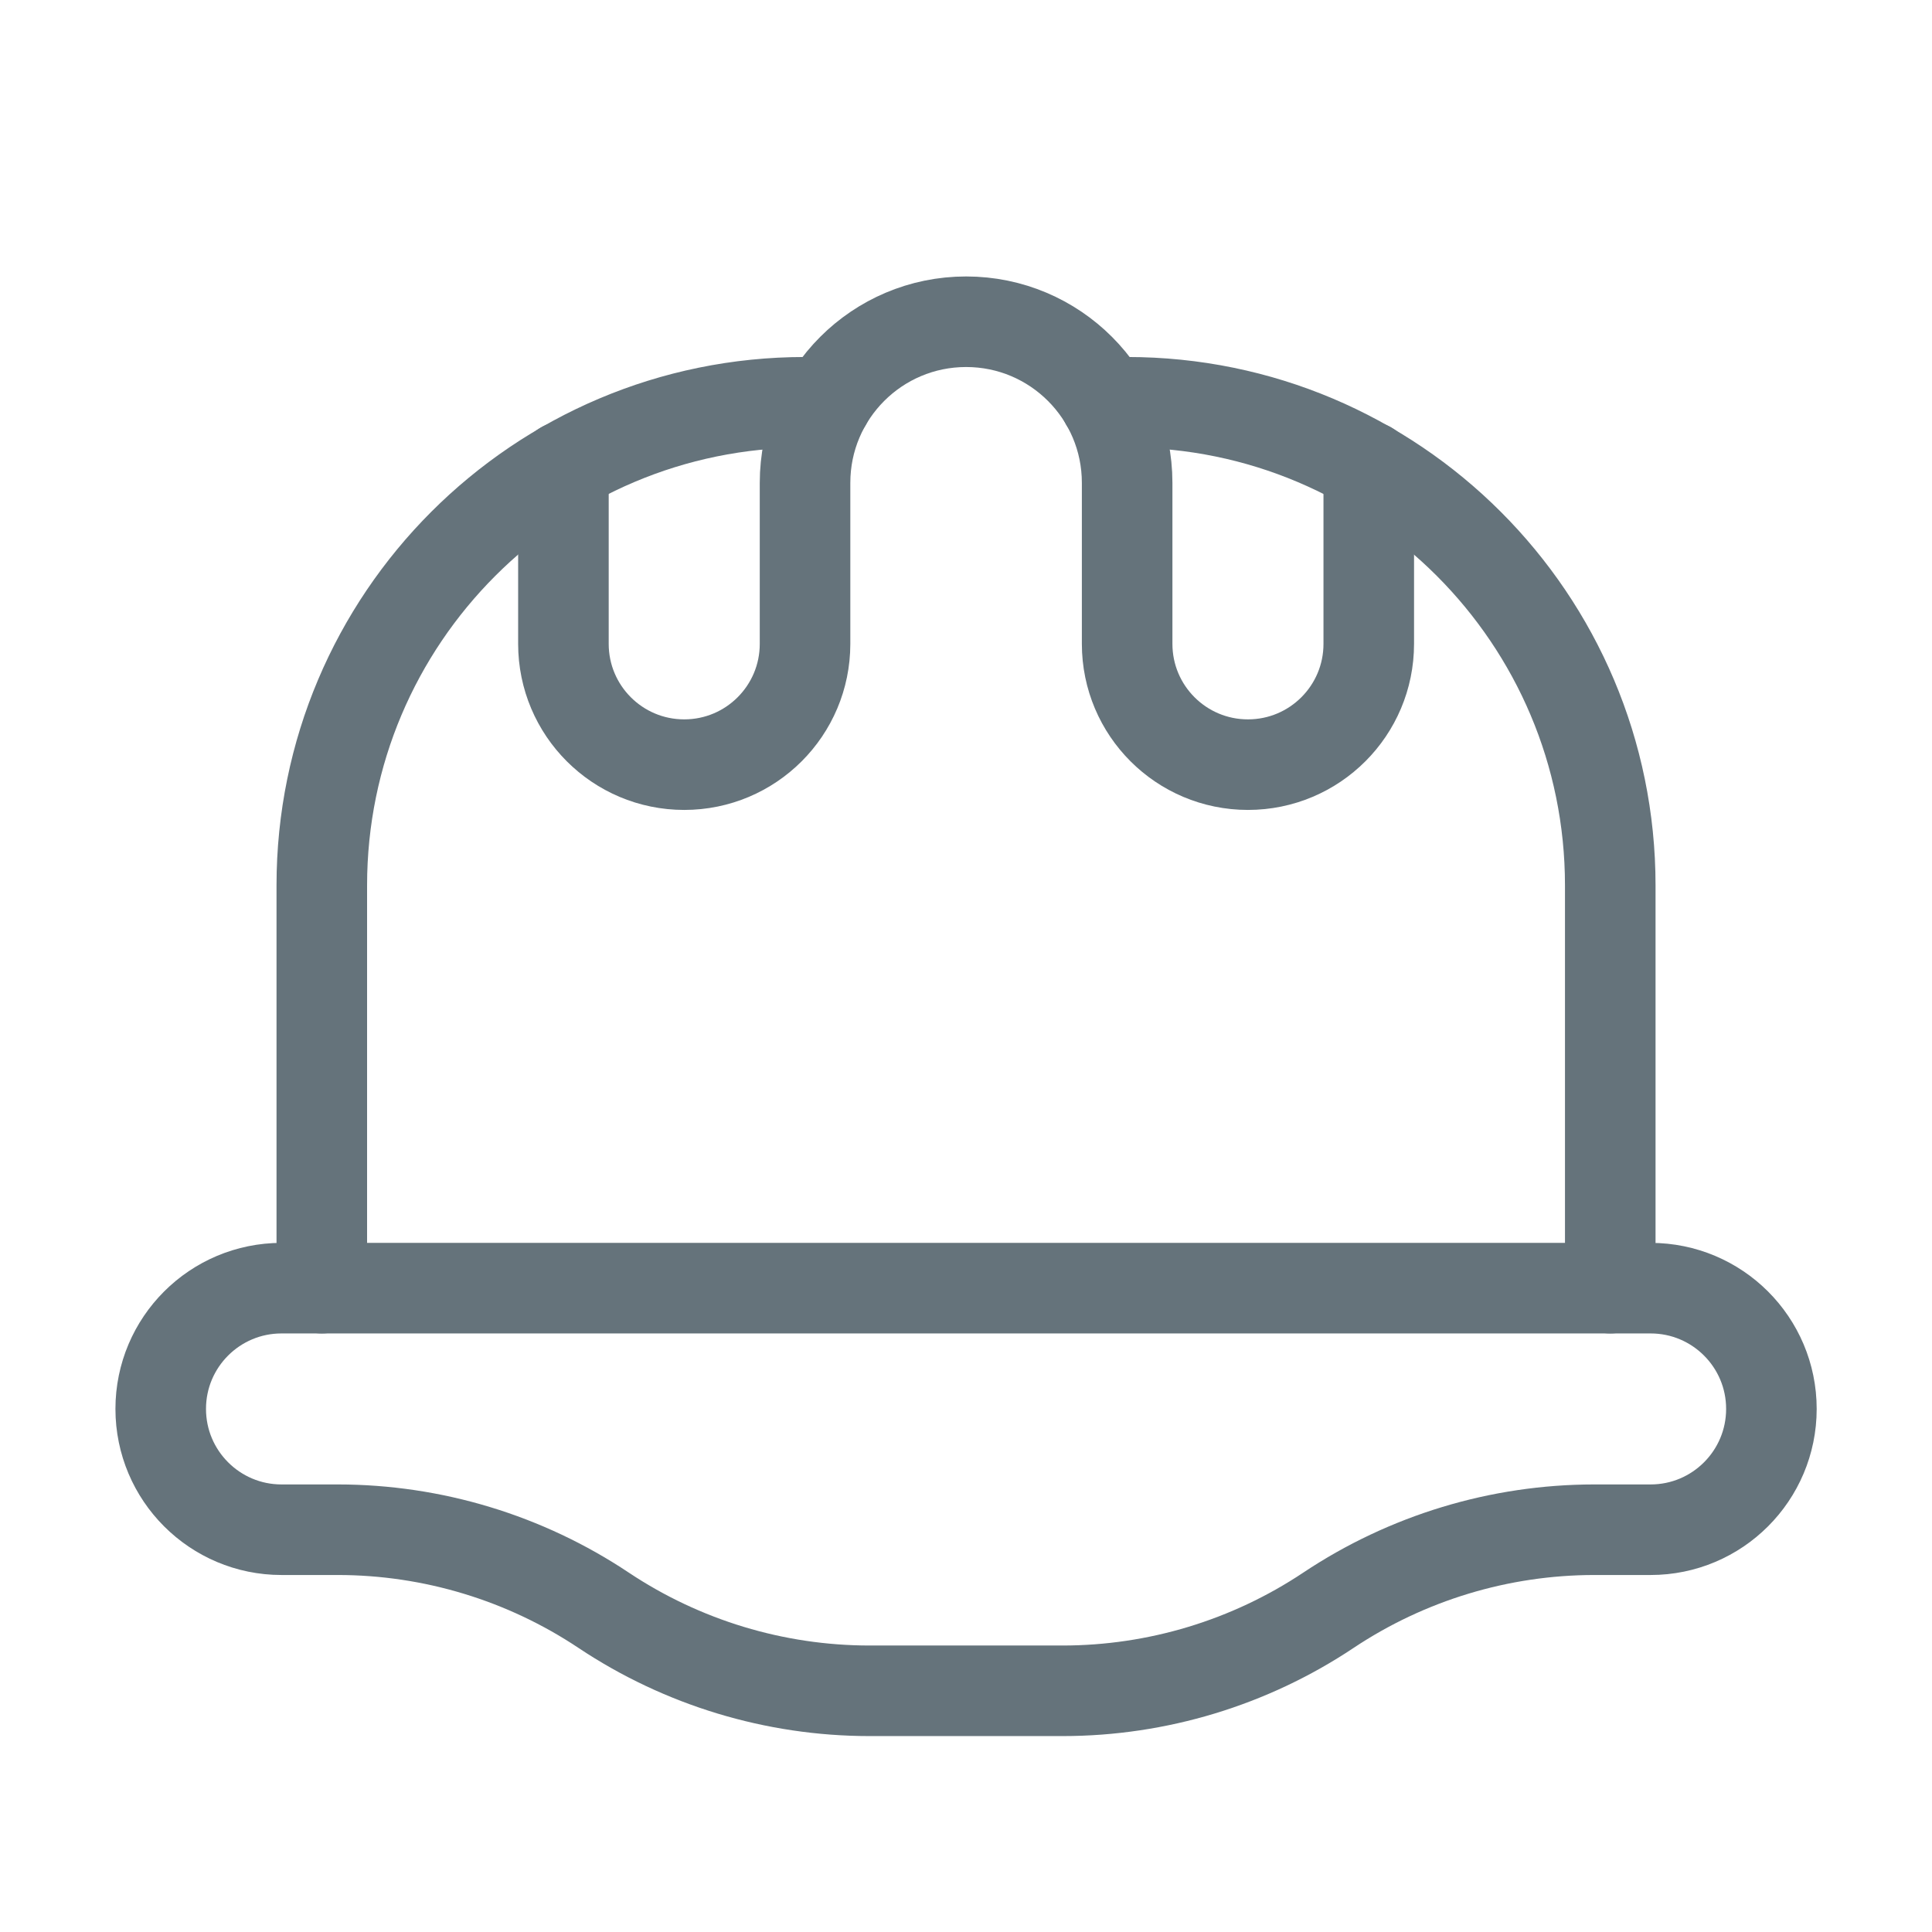 <svg width="32" height="32" viewBox="0 0 32 32" fill="none" xmlns="http://www.w3.org/2000/svg">
<g id="Group">
<path id="Path" fill-rule="evenodd" clip-rule="evenodd" d="M4.663 25.337H5.597C7.163 25.338 8.695 25.802 9.998 26.671V26.671C11.302 27.54 12.834 28.004 14.4 28.005H17.602C19.168 28.004 20.7 27.54 22.003 26.671V26.671C23.307 25.802 24.839 25.338 26.405 25.337H27.339C28.444 25.337 29.34 24.441 29.34 23.336V23.336C29.34 22.231 28.444 21.336 27.339 21.336H4.663C3.558 21.336 2.662 22.231 2.662 23.336V23.336C2.662 24.441 3.558 25.337 4.663 25.337Z" stroke="#65737B" stroke-width="1.5" stroke-linecap="round" stroke-linejoin="round"/>
<path id="Path_2" d="M9.332 7.73V10.664C9.332 11.77 10.228 12.665 11.333 12.665V12.665C12.438 12.665 13.334 11.77 13.334 10.664V7.997C13.334 6.523 14.528 5.329 16.002 5.329V5.329C17.475 5.329 18.669 6.523 18.669 7.997V10.664C18.669 11.77 19.565 12.665 20.67 12.665V12.665C21.775 12.665 22.671 11.77 22.671 10.664V7.73" stroke="#65737B" stroke-width="1.5" stroke-linecap="round" stroke-linejoin="round"/>
<path id="Path_3" d="M18.311 6.663H18.668C23.088 6.663 26.671 10.246 26.671 14.666V21.336" stroke="#65737B" stroke-width="1.5" stroke-linecap="round" stroke-linejoin="round"/>
<path id="Path_4" d="M13.691 6.663H13.333C8.913 6.663 5.33 10.246 5.33 14.666V21.336" stroke="#65737B" stroke-width="1.5" stroke-linecap="round" stroke-linejoin="round"/>
</g>
</svg>

